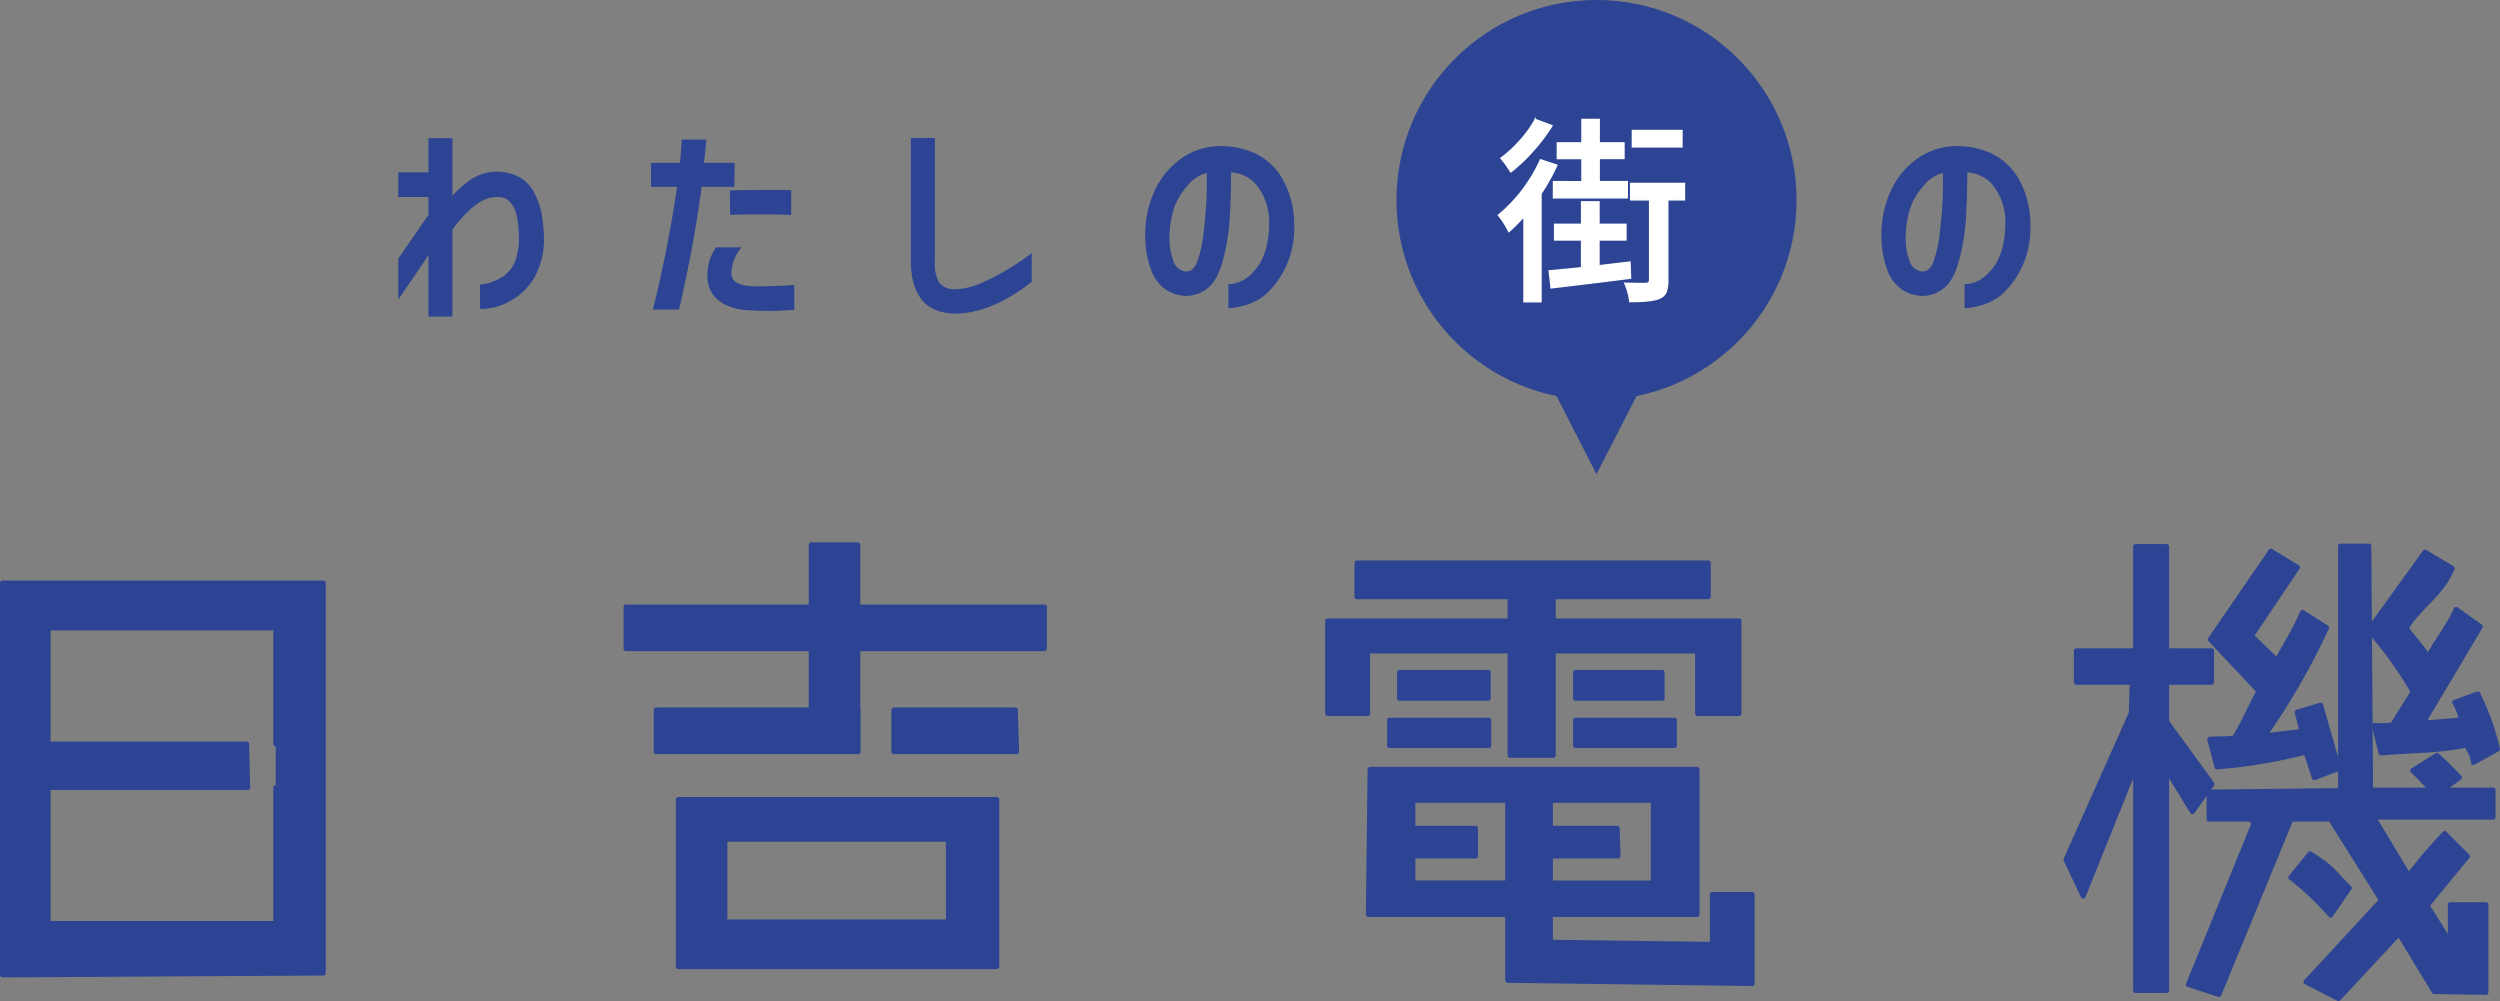 <svg xmlns="http://www.w3.org/2000/svg" width="514.848" height="206.151" viewBox="0 0 514.848 206.151">
  <rect x="0" y="0" width="514.848" height="206.151" fill="#808080" stroke="none"/>
  <g id="グループ_182" data-name="グループ 182" transform="translate(-470.793 -286.513)">
    <g id="グループ_178" data-name="グループ 178">
      <path id="パス_440" data-name="パス 440" d="M559.167,351.557V338.543q-3.06,4.7-6.21,9.178v-7.9l6.21-9v-3.881h-6.21v-4.794h6.21v-7.032h4.657v12.1a20.693,20.693,0,0,1,3.607-3.333,9.727,9.727,0,0,1,5.159-1.872,10.015,10.015,0,0,1,4.956,1.027,7.73,7.73,0,0,1,3.15,3.242,14.948,14.948,0,0,1,1.575,4.772,31.412,31.412,0,0,1,.411,4.885,15.809,15.809,0,0,1-1.667,7.1,12.465,12.465,0,0,1-4.749,5.068A12.3,12.3,0,0,1,569.8,350V345.21a8.993,8.993,0,0,0,4.224-1.393A6.705,6.705,0,0,0,577,340.37a13.129,13.129,0,0,0,.8-4.612,24.135,24.135,0,0,0-.435-4.726A5.784,5.784,0,0,0,575.6,327.7q-1.324-1.166-4.246-.525a10.467,10.467,0,0,0-3.561,2.146,24.284,24.284,0,0,0-3.973,4.474v17.763Z" fill="#2c4493" stroke="#2c4493" stroke-miterlimit="10" stroke-width="0.275"/>
      <path id="パス_441" data-name="パス 441" d="M605.006,324.845v-4.657h5.935q.32-3.1.365-4.795H616.1q-.092,1.416-.5,4.795h6.348l-.046,4.657h-6.712q-1.233,8.676-2.351,14.36t-2.307,10.936h-5.113q1.37-5.387,2.693-12.054t2.283-13.242Zm13.333,12.739h4.885a8.343,8.343,0,0,0-1.94,5.365q.113,2.627,5.137,2.672,2.6,0,4.5-.092t3.31-.182v4.84q-1.827.137-3.881.2t-5.16-.114a11.969,11.969,0,0,1-5.022-1.164,6.275,6.275,0,0,1-2.763-2.534,6.735,6.735,0,0,1-.8-3.2,11.517,11.517,0,0,1,.434-3.173A11.3,11.3,0,0,1,618.339,337.584Zm2.876-11.735q8.218-.137,12.375-.045v4.84q-1.508-.092-4.681-.114t-7.6.068Z" fill="#2c4493" stroke="#2c4493" stroke-miterlimit="10" stroke-width="0.275"/>
      <path id="パス_442" data-name="パス 442" d="M663.175,315.074v25.3a8.173,8.173,0,0,0,.869,4.36,4.06,4.06,0,0,0,3.287,1.484,14.282,14.282,0,0,0,5.776-1.369,47.317,47.317,0,0,0,5.731-3.014,50.846,50.846,0,0,0,4.292-2.923v5.571a42.717,42.717,0,0,1-4.567,3.128,27.675,27.675,0,0,1-5.068,2.306,19.791,19.791,0,0,1-5.89,1.05q-4.794-.092-6.94-2.9t-2.147-7.831V315.074Z" fill="#2c4493" stroke="#2c4493" stroke-miterlimit="10" stroke-width="0.275"/>
      <path id="パス_443" data-name="パス 443" d="M732.307,331.968a12.54,12.54,0,0,0-2.191-6.849,7.463,7.463,0,0,0-5.936-3.242q0,5.434-.3,9.885a42.119,42.119,0,0,1-1.438,8.539q-1.143,4.088-3.22,5.594a6.959,6.959,0,0,1-4.451,1.415,7.95,7.95,0,0,1-3.653-1.164,8.042,8.042,0,0,1-3.06-3.881,20.185,20.185,0,0,1-1.278-7.74,21.016,21.016,0,0,1,1.94-8.7,16.407,16.407,0,0,1,5.046-6.279,13.805,13.805,0,0,1,7.031-2.739,17.015,17.015,0,0,1,7.832,1.164,12.752,12.752,0,0,1,5.958,5.114,18.821,18.821,0,0,1,2.6,9.383,19.37,19.37,0,0,1-1.483,8.4,18.178,18.178,0,0,1-3.7,5.548,10.6,10.6,0,0,1-4.633,2.762,15.957,15.957,0,0,1-3.471.685v-4.7q3.333-.09,5.891-3.493T732.307,331.968Zm-17.4,10.594q1.825.091,2.648-2.306a26.506,26.506,0,0,0,1.187-5.32q.366-2.922.571-6.073t.114-6.9a7.728,7.728,0,0,0-4.338,2.877,13.119,13.119,0,0,0-2.785,4.931,20.694,20.694,0,0,0-.776,4.7,13.749,13.749,0,0,0,.776,5.821A3.183,3.183,0,0,0,714.911,342.562Z" fill="#2c4493" stroke="#2c4493" stroke-miterlimit="10" stroke-width="0.275"/>
      <path id="パス_444" data-name="パス 444" d="M883.92,331.968a12.541,12.541,0,0,0-2.192-6.849,7.461,7.461,0,0,0-5.935-3.242q0,5.434-.3,9.885a42.12,42.12,0,0,1-1.439,8.539q-1.141,4.088-3.219,5.594a6.962,6.962,0,0,1-4.452,1.415,7.953,7.953,0,0,1-3.653-1.164,8.04,8.04,0,0,1-3.059-3.881,20.163,20.163,0,0,1-1.279-7.74,21.016,21.016,0,0,1,1.941-8.7,16.4,16.4,0,0,1,5.046-6.279,13.8,13.8,0,0,1,7.031-2.739,17.01,17.01,0,0,1,7.831,1.164,12.754,12.754,0,0,1,5.959,5.114,18.811,18.811,0,0,1,2.6,9.383,19.355,19.355,0,0,1-1.483,8.4,18.176,18.176,0,0,1-3.7,5.548,10.592,10.592,0,0,1-4.634,2.762,15.957,15.957,0,0,1-3.471.685v-4.7q3.333-.09,5.891-3.493T883.92,331.968Zm-17.4,10.594q1.825.091,2.649-2.306a26.574,26.574,0,0,0,1.186-5.32q.366-2.922.571-6.073t.115-6.9a7.722,7.722,0,0,0-4.338,2.877,13.106,13.106,0,0,0-2.785,4.931,20.752,20.752,0,0,0-.777,4.7,13.73,13.73,0,0,0,.777,5.821A3.181,3.181,0,0,0,866.523,342.562Z" fill="#2c4493" stroke="#2c4493" stroke-miterlimit="10" stroke-width="0.275"/>
    </g>
    <path id="パス_445" data-name="パス 445" d="M471.293,487.3V406.572h66.089v80.341Zm56.287-47.577v-23.88H480.707v23.88H521.6l.222,8.978H480.707V476.68H527.58V448.7" fill="#2c4493" stroke="#2c4493" stroke-linecap="round" stroke-linejoin="round" stroke-width="1"/>
    <path id="パス_446" data-name="パス 446" d="M685.886,420.106H647.455v12.609h.072v8.6H605.919v-8.6h31.929V420.106H599.707v-8.6h38.141v-12.8h9.607v12.8h38.431Zm-5.712,21.206H654.856v-8.6H679.9ZM610.48,485.6V451.151h65.6V485.6Zm55.608-26.237h-46v17h46Z" fill="#2c4493" stroke="#2c4493" stroke-linecap="round" stroke-linejoin="round" stroke-width="1"/>
    <path id="パス_447" data-name="パス 447" d="M781.759,442.076V420.584H752.451v12.9H744.2V414.375h37.557v-4.967h-31.54v-6.973h72.4v6.973H790.687v4.967h38.237V433.48h-8.541v-12.9h-29.7v21.492Zm41.663,38.906V470.708h8.217V489.07l-50.365-.656V474.839h-28.7l.361-29.9h67.351v29.9H790.1v5.706ZM756.964,440.07v-5.253h20.428v5.253ZM759,424.978h18.293v5.349H759Zm22.272,32.1v-5.731H761.768v5.731h12.9V462.8h-12.9v5.54h19.506V457.073Zm29.988,0v-5.731H790.1v5.731h13.751l.174,5.731H790.1v5.54h21.157V457.073Zm-16.014-32.1H813.1v5.349H795.248Zm0,15.092v-5.253h20.371v5.253Z" fill="#2c4493" stroke="#2c4493" stroke-linecap="round" stroke-linejoin="round" stroke-width="1"/>
    <g id="グループ_179" data-name="グループ 179">
      <circle id="楕円形_61" data-name="楕円形 61" cx="41.058" cy="41.058" r="41.058" transform="translate(758.52 286.65)" fill="#2c4493" stroke="#2c4493" stroke-miterlimit="10" stroke-width="0.275"/>
      <path id="パス_448" data-name="パス 448" d="M799.578,383.865,812.1,359.4H787.057l12.521,24.467L812.1,359.4H787.057Z" fill="#2c4493" stroke="#2c4493" stroke-miterlimit="10" stroke-width="0.275"/>
    </g>
    <g id="グループ_180" data-name="グループ 180">
      <path id="パス_449" data-name="パス 449" d="M788.033,319.408l3.393,1.118a41.333,41.333,0,0,1-3.274,5.868v22.277h-3.513V331.105a34.371,34.371,0,0,1-3.114,3.114,18.833,18.833,0,0,0-2.155-3.394A31.644,31.644,0,0,0,788.033,319.408Zm-1.078-8.3,3.473,1.277a35.638,35.638,0,0,1-3.873,5.15,35.183,35.183,0,0,1-4.631,4.392,23.326,23.326,0,0,0-2.036-2.835,25.019,25.019,0,0,0,4.013-3.712A22.481,22.481,0,0,0,786.955,311.1Zm19.522,29.383.119,3.313q-6.825.879-16.368,2l-.4-3.513q.56-.039,6.667-.638v-5.709h-5.549V332.7H796.5v-4.631h3.594V332.7h5.548v3.234H800.09v5.309q.916-.119,3.093-.379T806.477,340.487Zm-9.9-16.568v-4.751h-5.07v-3.233h5.07V311.1h3.554v4.831h5.109v3.233H800.13v4.751h5.788v3.353h-15.21v-3.353Zm21.119.359v3.394h-3.434V344.24a6.45,6.45,0,0,1-.359,2.415,2.315,2.315,0,0,1-1.317,1.257q-1.437.719-6.148.719a14.42,14.42,0,0,0-1.038-3.793q3.832.081,4.352.04.758,0,.757-.718V327.672H806.6v-3.394Zm-.519-10.9v3.394h-10.22v-3.394Z" fill="#fff" stroke="#fff" stroke-miterlimit="10" stroke-width="0.275"/>
    </g>
    <g id="グループ_181" data-name="グループ 181">
      <path id="パス_450" data-name="パス 450" d="M959,449.24l-33.278.378v5.594h8.444l.84.78L921.444,489.27l6.316,2.053L942.6,455.212h8.139l10.49,16.7-15.554,16.82,6.692,3.436,12.479-13.383,7.235,11.936,10.67.181V472.812H975.4v7.777l-4.762-7.6,8.319-10.128-4.7-4.7a91.9,91.9,0,0,0-7.415,8.682L959.6,454.8h24.617v-5.594H973.737l3.56-2.543a54.176,54.176,0,0,0-4.656-4.611l-4.984,3.153c.486.441,2.215,2.17,3.842,4l-12.5.029" fill="#2c4493" stroke="#2c4493" stroke-linecap="round" stroke-linejoin="round" stroke-width="1"/>
      <path id="パス_451" data-name="パス 451" d="M925.965,418.192,938.451,400l5.493,3.357-9.478,14.112,5.245,5.064h0c2.136-3.967,3.318-5.545,5.25-9.919l4.985,3.153a143.4,143.4,0,0,1-12.817,22.277l7.731-.915-1.009-3.951L948.7,431.7l3.761,13.082-5.064,1.9-1.724-5.277a105.86,105.86,0,0,1-18.31,3.051l-1.525-5.7a22.911,22.911,0,0,1,2.645-.1,19.775,19.775,0,0,0,2.543-.2h-.1c1.831-2.746,3.458-6.842,5.086-9.588ZM969.781,435.4c.509,0,.916-.1,1.424-.1,2.238-.2,4.476-.306,6.714-.611h-.2a13,13,0,0,0-1.429-3.552l4.781-1.73a51.017,51.017,0,0,1,4.074,11.386l-4.984,2.746a7.764,7.764,0,0,0-.306-1.424c-.407-1.221-.792-1-.894-2.218-5.8,1.323-11.617,1.1-17.822,1.709l-1.424-5.7a26.1,26.1,0,0,0,3.967-.1h-.2l.712-1.119,3.56-5.7a77.819,77.819,0,0,0-9.155-12.715l11.6-16.072,5.6,3.357c-2.237,5.391-6.333,7.4-9.486,12.28,1.119,1.627,3.606,4.341,4.522,5.968,2.135-3.967,3.845-5.635,5.778-9.806l4.984,3.561Z" fill="#2c4493" stroke="#2c4493" stroke-linecap="round" stroke-linejoin="round" stroke-width="1"/>
      <path id="パス_452" data-name="パス 452" d="M917,445.04v45.469h-6.408V444.226l-10.783,26.855-3.56-7.527,13.44-30.17.191-6.348h-11.5v-6.511h12.207V399.062H917v21.463h9.257v6.511H917v7.976h-.1l9.459,12.978-4.068,5.7Z" fill="#2c4493" stroke="#2c4493" stroke-linecap="round" stroke-linejoin="round" stroke-width="1"/>
      <path id="パス_453" data-name="パス 453" d="M946.523,462.322c4.78,3.052,4.136,3.1,8.1,7.064l-3.866,5.6a58.532,58.532,0,0,0-8.217-7.776Z" fill="#2c4493" stroke="#2c4493" stroke-linecap="round" stroke-linejoin="round" stroke-width="1"/>
      <path id="パス_454" data-name="パス 454" d="M952.8,449.376V398.961h5.84l.365,50.52Z" fill="#2c4493" stroke="#2c4493" stroke-linecap="round" stroke-linejoin="round" stroke-width="1"/>
    </g>
  </g>
</svg>
